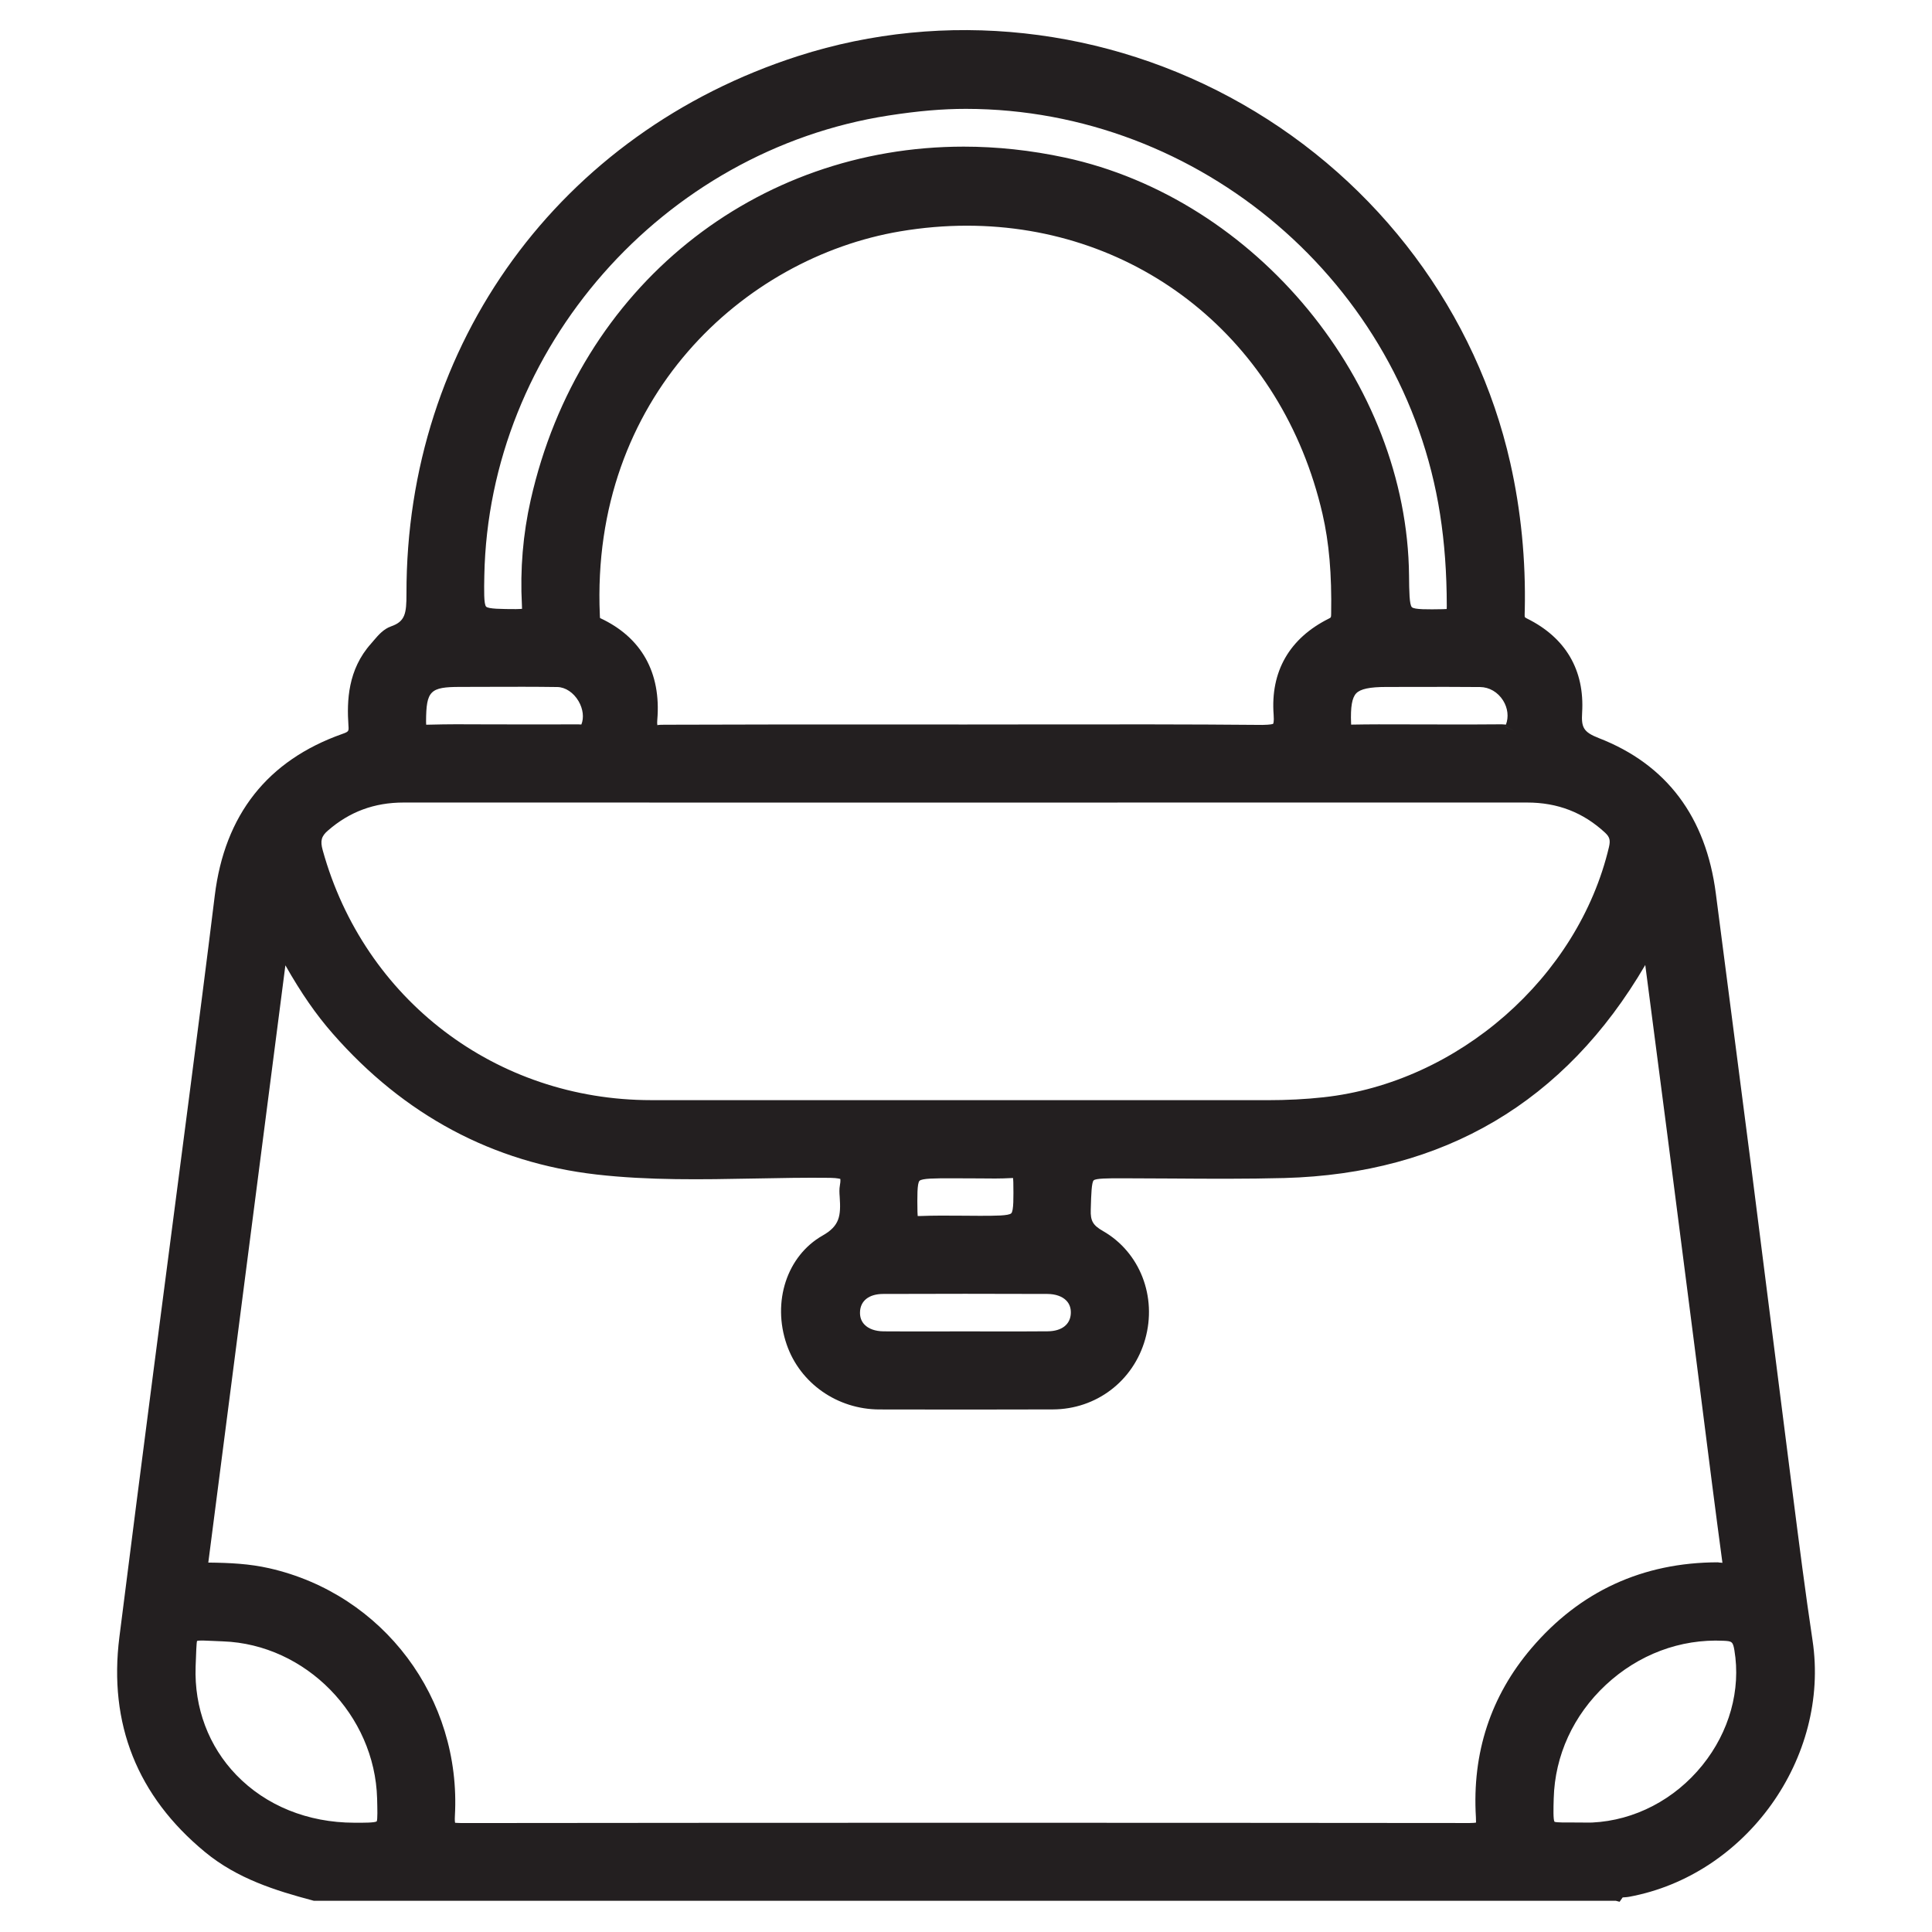 <?xml version="1.0" encoding="utf-8"?>
<!-- Generator: Adobe Illustrator 28.4.1, SVG Export Plug-In . SVG Version: 6.00 Build 0)  -->
<svg version="1.1" id="Layer_1" xmlns="http://www.w3.org/2000/svg" xmlns:xlink="http://www.w3.org/1999/xlink" x="0px" y="0px"
	 viewBox="0 0 512 512" style="enable-background:new 0 0 512 512;" xml:space="preserve">
<style type="text/css">
	.st0{fill:#231F20;}
</style>
<path class="st0" d="M480.34,434.71c-1.92-12.77-3.58-25.81-5.19-38.42l-1.19-9.32c-1.8-14.01-3.57-28.02-5.34-42.03
	c-1.52-12.04-3.04-24.09-4.58-36.13c-1.7-13.25-3.42-26.49-5.14-39.74l-4.18-32.24c-2.62-20.37-13.05-34.24-31-41.22
	c-4.14-1.61-4.67-2.88-4.44-6.74c0.69-11.27-4.37-19.9-14.62-24.96c-0.46-0.23-0.56-0.38-0.56-0.38c-0.07-0.15-0.05-0.81-0.04-1.21
	l0.02-0.59c0.29-13.32-1-26.46-3.84-39.06c-8.97-39.78-34.8-74.41-70.9-95.03c-36.06-20.61-79-25.26-117.79-12.8
	c-63.19,20.31-103.95,76.25-103.83,142.51c0.01,5.24-0.34,7.34-4.07,8.64c-2.01,0.7-3.39,2.32-4.61,3.75l-0.7,0.82
	c-6.16,6.87-6.44,15.19-6,21.67c0.11,1.56,0.12,1.65-1.65,2.28c-19.78,7-31.15,21.4-33.77,42.81c-2.19,17.85-4.5,35.68-6.81,53.51
	l-9.43,72.44c-3.04,23.52-6.08,47.04-9.04,70.57c-2.9,22.98,4.73,42.15,22.68,56.96c8.62,7.12,18.81,10.24,28.5,12.83l0.34,0.09
	h345.03l1.02,0.27l0.8-1.14c0.18-0.05,0.37-0.04,0.56-0.05c0.39-0.03,0.77-0.06,1.15-0.13
	C462.76,496.96,485.04,465.83,480.34,434.71z M398.87,192.54c0-0.01,0.01-0.01,0.01-0.01l2.43,1.16L398.87,192.54z M399.09,192.03
	c-0.38-0.05-0.71-0.04-1.13-0.08c-4.98,0.05-9.95,0.05-14.93,0.04l-10.63-0.02c-4.71-0.02-9.42-0.03-14.13,0.06
	c-0.08,0-0.16,0-0.2,0c-0.01-0.1-0.02-0.22-0.02-0.36c-0.17-4.33,0.25-6.77,1.36-7.93c1.12-1.17,3.59-1.69,8-1.69l7.1-0.01
	c5.89-0.02,11.8-0.02,17.72,0.03c2.44,0.02,4.72,1.35,6.11,3.57C399.59,187.65,399.86,190,399.09,192.03z M159.02,163.79
	c-0.03-0.12-0.05-0.49-0.06-0.87c-2.47-57.48,38.17-94.62,79.6-101.61c5.99-1.01,11.89-1.5,17.68-1.5
	c45.32,0,83.54,30.02,94.24,76.4c1.74,7.56,2.47,15.96,2.29,26.42c-0.02,1.01-0.02,1.01-0.66,1.33
	c-10.41,5.21-15.46,14.02-14.58,25.48c0.15,1.92-0.13,2.36-0.12,2.36c-0.11,0.08-0.63,0.27-2.86,0.31
	c-19.76-0.18-39.51-0.15-59.26-0.13l-19.74,0.02l-18.01-0.01c-20.47-0.01-40.96-0.01-61.46,0.07c-0.49,0-1.79,0.01-1.85,0.14
	c-0.01-0.01-0.13-0.35-0.04-1.43C175.24,178.26,170,168.88,159.02,163.79z M383.39,161.39c-0.2,0.02-0.51,0.04-0.98,0.05
	c-4.06,0.07-7.58,0.12-8.25-0.53c-0.67-0.66-0.71-4.23-0.75-8.36c-0.49-51.23-40.54-99.9-91.18-110.79
	c-9.09-1.95-18.07-2.9-26.85-2.9c-54.91,0-101.92,36.83-114.74,93.63c-2.05,9.08-2.83,18.43-2.33,27.8
	c0.03,0.59,0.01,0.93,0.04,1.05c-0.22,0.04-0.55,0.05-1.61,0.08c-3.76-0.01-7.3-0.03-7.91-0.65c-0.63-0.64-0.55-4.33-0.48-8.23
	c1.16-60.22,47.22-112.64,107.15-121.93c7.75-1.2,14.24-1.76,20.44-1.76c0.03,0,0.05,0,0.07,0
	c62.05,0.06,116.05,46.22,125.61,107.36c1.2,7.66,1.78,15.63,1.79,24.34C383.42,160.94,383.41,161.2,383.39,161.39z M153.33,185.82
	c1.2,2.07,1.47,4.38,0.74,6.18c-0.29-0.02-0.53,0-0.85-0.04c-5.02,0.03-10.03,0.02-15.03,0.02l-10.48-0.02
	c-4.57-0.03-9.15-0.05-13.73,0.08c-0.54,0.02-0.88,0-1.02,0.03c-0.03-0.18-0.05-0.47-0.05-0.9c0.04-8.11,1.06-9.13,9.04-9.13
	l7.54-0.02c6.07-0.02,12.14-0.04,18.22,0.05C149.85,182.11,152,183.55,153.33,185.82z M99.94,476.65c0.07,2.72,0.15,5.53-0.11,6.04
	c-0.58,0.36-3.33,0.37-5.96,0.35c-12.3-0.02-23.4-4.52-31.26-12.67c-7.32-7.59-11.15-17.77-10.77-28.68l0.02-0.55
	c0.11-3,0.2-5.83,0.36-6.27c0.47-0.19,2.41-0.1,4.13-0.01l2.75,0.12C81.02,435.77,99.34,454.47,99.94,476.65z M259.46,312.29
	c2.85,0.04,5.7,0.07,8.53-0.09c0.2-0.01,0.37-0.01,0.49-0.01c0.03,0.22,0.05,0.57,0.06,1.11c0.06,3.89,0.11,7.57-0.54,8.23
	c-0.66,0.67-4.26,0.67-8.42,0.67l-4.62-0.03c-3.73-0.03-7.49-0.06-11.22,0.09c-0.22,0.01-0.4,0.01-0.54,0
	c-0.03-0.22-0.05-0.56-0.06-1.1c-0.06-3.89-0.11-7.58,0.54-8.23c0.66-0.67,4.25-0.67,8.41-0.67L259.46,312.29z M252.09,309.57
	L252.09,309.57L252.09,309.57L252.09,309.57z M227.91,347.74c0.08-3.01,2.37-4.82,6.12-4.83c14.51-0.06,29.02-0.05,43.53,0
	c2.15,0.01,3.94,0.63,5.03,1.76c0.83,0.86,1.23,1.97,1.19,3.3c-0.08,3-2.38,4.81-6.14,4.84c-5.09,0.05-10.2,0.04-15.31,0.03
	l-6.67-0.01l-6.5,0.01c-5,0.01-10.01,0.02-15.01-0.02c-2.17-0.02-3.96-0.65-5.04-1.78C228.27,350.18,227.87,349.07,227.91,347.74z
	 M426.39,224.49c-8.15,34.51-39.96,62.4-75.65,66.3c-4.72,0.52-9.62,0.77-14.97,0.77l-48.97,0l-114.24-0.01
	c-41.09-0.01-76.07-26.62-87.04-66.23c-0.69-2.48-0.37-3.69,1.36-5.2h0.01c5.74-5.01,12.3-7.44,20.07-7.44c0,0,0.01,0,0.01,0
	l111.64,0.01l186.07-0.01c0.01,0,0.01,0,0.01,0c8.12,0,14.9,2.63,20.71,8.03C426.59,221.83,426.81,222.68,426.39,224.49z
	 M199.85,312.32c6.73-0.13,13.45-0.26,20.18-0.18c2.1,0.03,2.63,0.34,2.64,0.25c0,0.01,0.16,0.41-0.09,1.74
	c-0.19,1.02-0.13,2.02-0.05,3.07c0.34,5.01,0.01,7.65-4.51,10.22c-9.46,5.37-13.47,17.53-9.53,28.92
	c3.55,10.26,13.42,17.16,24.55,17.18c15.32,0.03,30.64,0.05,45.95-0.01c11.51-0.03,21.35-7.5,24.49-18.59
	c3.2-11.28-1.39-23.07-11.16-28.67c-2.69-1.54-3.36-2.7-3.26-5.66l0.02-0.66c0.09-3.24,0.2-6.6,0.75-7.12
	c0.57-0.55,3.89-0.55,7.39-0.55c4.49,0,8.98,0.03,13.47,0.06c9.72,0.07,19.77,0.13,29.68-0.13c42.26-1.15,74.42-20.13,95.64-56.46
	l5.77,44.34c2.41,18.61,4.8,37.23,7.18,55.85l2.16,16.96c1.74,13.76,3.49,27.53,5.34,41.28c-0.38-0.07-0.66-0.01-1.19-0.13
	c-19.95,0.03-36.59,7.69-49.43,22.77c-10.79,12.66-15.74,27.73-14.71,44.79c0.05,0.86,0,1.3,0.04,1.41
	c-0.21,0.05-0.69,0.12-1.72,0.12c-0.01,0-0.01,0-0.02,0c-89.02-0.09-178.04-0.09-267.06,0.01c-0.01,0-0.02,0-0.03,0
	c-0.96,0-1.45-0.07-1.63-0.07c-0.05,0-0.08,0.01-0.09,0.02c-0.05-0.15-0.14-0.62-0.07-1.83c1.75-31.17-18.95-58.78-49.21-65.65
	c-5.23-1.18-10.33-1.44-16.14-1.5l20.43-158.28c4.22,7.43,8.14,13.07,12.53,18.08c18.94,21.64,42.47,34.21,69.92,37.36
	C172.03,312.85,186.18,312.58,199.85,312.32z M419.19,482.99l-1.43-0.01c-2.64,0.01-5.33,0.04-5.81-0.2
	c-0.35-0.6-0.28-3.43-0.2-6.16c0.3-11.4,5.21-22.09,13.81-30.11c8.64-8.05,19.74-12.23,31.16-11.69c2.23,0.1,2.52,0.2,2.91,2.5
	c1.76,10.52-1.33,21.62-8.47,30.47c-7.35,9.12-18,14.66-29.21,15.2C421.04,483.02,420.11,483,419.19,482.99z"/>
</svg>
